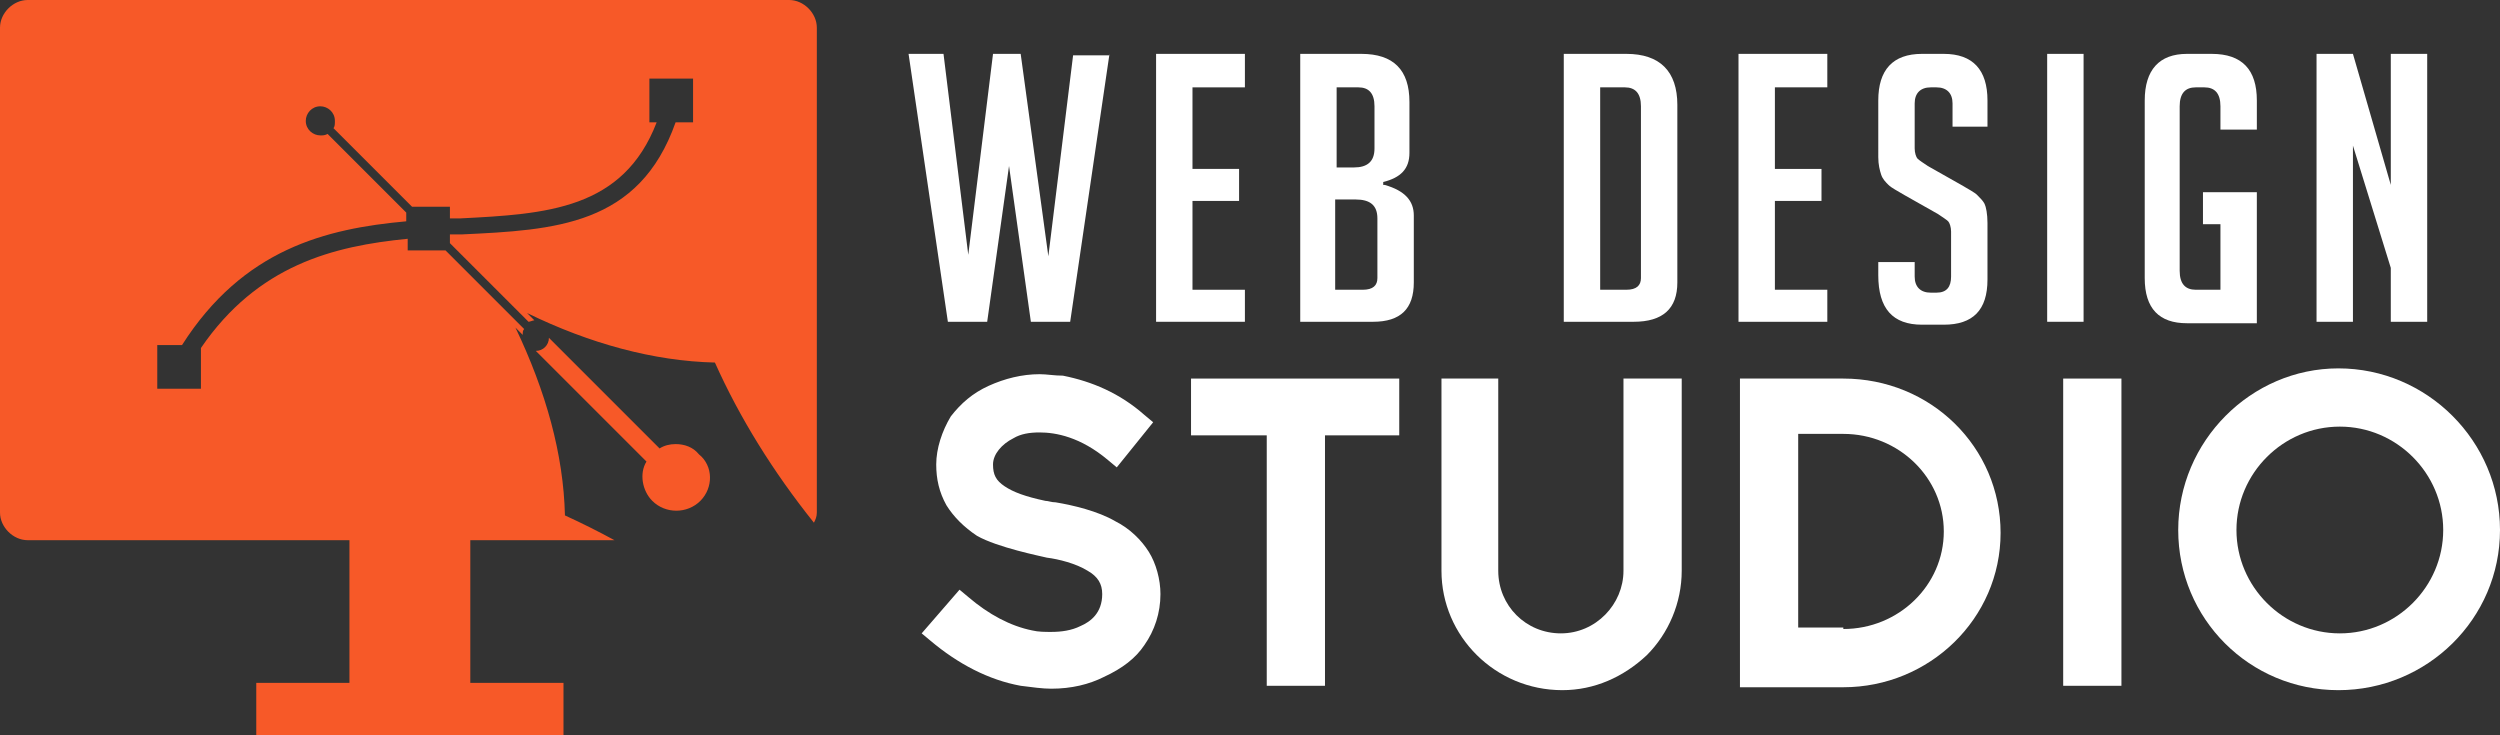 <?xml version="1.0" encoding="utf-8"?>
<!-- Generator: Adobe Illustrator 24.1.0, SVG Export Plug-In . SVG Version: 6.00 Build 0)  -->
<svg version="1.1" id="Layer_1" xmlns="http://www.w3.org/2000/svg" xmlns:xlink="http://www.w3.org/1999/xlink" x="0px" y="0px"
	 width="171.7px" height="50.5px" viewBox="0 0 171.7 50.5" style="enable-background:new 0 0 171.7 50.5;" xml:space="preserve">
<rect x="0" y="0" width="171.7" height="50.5" fill="#333333" stroke="none"/>
<style type="text/css">
	.st0{fill:#FFFFFF;}
	.st1{fill:#F75928;}
</style>
<g>
	<g>
		<path class="st0" d="M76.2,3.7l-2.7,18.4h-2.7l-1.5-10.7l-1.5,10.7h-2.7L62.4,3.7h2.4l1.7,13.8l1.7-13.8h1.9L72,17.6l1.7-13.8
			H76.2z"/>
		<path class="st0" d="M79.4,22.2V3.7h6.1V6h-3.6v5.6h3.2v2.2h-3.2v6.1h3.6v2.2H79.4z"/>
		<path class="st0" d="M95.1,12.7c1.4,0.4,2,1.1,2,2.1v4.6c0,1.8-0.9,2.7-2.8,2.7h-5V3.7h4.2c2.2,0,3.3,1.1,3.3,3.3v3.5
			c0,1.1-0.6,1.7-1.8,2V12.7z M91.8,11.5H93c0.9,0,1.4-0.4,1.4-1.3V7.3C94.4,6.4,94,6,93.3,6h-1.5V11.5z M91.8,19.9h1.8
			c0.7,0,1-0.3,1-0.8v-4.1c0-0.9-0.5-1.3-1.5-1.3h-1.4V19.9z"/>
		<path class="st0" d="M107.4,22.2V3.7h4.3c2.3,0,3.5,1.2,3.5,3.5v12.2c0,1.8-1,2.7-3,2.7H107.4z M109.9,19.9h1.8c0.7,0,1-0.3,1-0.8
			V7.3c0-0.9-0.4-1.3-1.1-1.3h-1.7V19.9z"/>
		<path class="st0" d="M119.4,22.2V3.7h6.1V6h-3.6v5.6h3.2v2.2h-3.2v6.1h3.6v2.2H119.4z"/>
		<path class="st0" d="M134.1,8.7V7.1c0-0.7-0.4-1.1-1.1-1.1h-0.4c-0.7,0-1.1,0.4-1.1,1.1v3.1c0,0.3,0.1,0.6,0.2,0.7
			c0.1,0.1,0.4,0.3,0.7,0.5l2.3,1.3c0.5,0.3,0.9,0.5,1.1,0.7c0.2,0.2,0.4,0.4,0.5,0.6c0.1,0.2,0.2,0.7,0.2,1.3v3.9
			c0,2.1-1,3.1-3,3.1H132c-2,0-3-1.1-3-3.4v-0.9h2.5v1c0,0.7,0.4,1.1,1.1,1.1h0.4c0.7,0,1-0.4,1-1.1v-3.1c0-0.3-0.1-0.6-0.2-0.7
			c-0.1-0.1-0.4-0.3-0.7-0.5l-2.3-1.3c-0.5-0.3-0.9-0.5-1.1-0.7c-0.2-0.2-0.4-0.4-0.5-0.7c-0.1-0.3-0.2-0.7-0.2-1.2V6.9
			c0-2.1,1-3.2,3-3.2h1.5c2,0,3,1.1,3,3.2v1.8H134.1z"/>
		<path class="st0" d="M140.6,22.2V3.7h2.5v18.4H140.6z"/>
		<path class="st0" d="M151.3,15.4v-2.2h3.7v9h-4.8c-1.9,0-2.9-1-2.9-3.1V6.9c0-2.1,1-3.2,2.9-3.2h1.7c2.1,0,3.1,1.1,3.1,3.2v2h-2.5
			V7.3c0-0.9-0.4-1.3-1.1-1.3h-0.6c-0.7,0-1.1,0.4-1.1,1.3v11.3c0,0.9,0.4,1.3,1.1,1.3h1.7v-4.5H151.3z"/>
		<path class="st0" d="M164.2,12.7V3.7h2.5v18.4h-2.5v-3.7l-2.6-8.4v12.1h-2.5V3.7h2.5L164.2,12.7z"/>
		<path class="st0" d="M70.1,47.1c-2.2-0.4-4.3-1.5-6.2-3.1l-0.6-0.5l2.6-3l0.6,0.5c1.4,1.2,2.9,2,4.4,2.3h0
			c0.4,0.1,0.9,0.1,1.3,0.1c0.7,0,1.4-0.1,2-0.4c0.7-0.3,1.5-0.9,1.5-2.2c0-0.7-0.3-1.2-1-1.6c-0.8-0.5-2-0.8-2.8-0.9
			c-0.4-0.1-3.4-0.7-4.8-1.5c-0.9-0.6-1.6-1.3-2.1-2.1c-0.5-0.9-0.7-1.8-0.7-2.8c0-1.1,0.4-2.3,1-3.3c0.7-0.9,1.5-1.6,2.6-2.1
			s2.3-0.8,3.5-0.8c0.5,0,1,0.1,1.6,0.1c2,0.4,3.9,1.2,5.6,2.7l0.6,0.5l-2.5,3.1l-0.6-0.5c-1.9-1.6-3.6-1.9-4.7-1.9
			c-0.7,0-1.3,0.1-1.8,0.4c-0.8,0.4-1.4,1.1-1.4,1.8c0,0.7,0.2,1.1,0.8,1.5c0.6,0.4,1.4,0.7,2.8,1c0.2,0,0.4,0.1,0.7,0.1
			c1.2,0.2,2.9,0.6,4.1,1.3c1,0.5,1.8,1.3,2.3,2.1s0.8,1.9,0.8,2.9c0,1.3-0.4,2.5-1.1,3.5c-0.6,0.9-1.5,1.6-2.8,2.2
			c-1,0.5-2.2,0.8-3.6,0.8C71.6,47.3,70.9,47.2,70.1,47.1z"/>
		<path class="st0" d="M87,47.1V29.9h-5.2V26h14.3v3.9H91v17.2H87z"/>
		<path class="st0" d="M99,39.2V26h3.9v13.2c0,2.4,1.9,4.3,4.3,4.3c2.4,0,4.3-2,4.3-4.3V26h4v13.2c0,2.2-0.9,4.3-2.4,5.8
			c-1.6,1.5-3.6,2.4-5.8,2.4C102.7,47.4,99,43.7,99,39.2z"/>
		<path class="st0" d="M119.5,47.1V26h7.1c6,0,10.8,4.7,10.8,10.6s-4.9,10.6-10.8,10.6H119.5z M126.6,43.2c3.8,0,6.9-3,6.9-6.7
			s-3.1-6.7-6.9-6.7h-3.1v13.3H126.6z"/>
		<path class="st0" d="M141.7,47.1V26h4v21.1H141.7z"/>
		<path class="st0" d="M149.6,36.4c0-6.1,5-11.1,11-11.1c6.1,0,11.1,5,11.1,11.1c0,6.1-5,11-11.1,11
			C154.5,47.4,149.6,42.5,149.6,36.4z M153.6,36.4c0,3.9,3.2,7.1,7.1,7.1s7.1-3.2,7.1-7.1c0-3.9-3.2-7.1-7.1-7.1
			S153.6,32.5,153.6,36.4z"/>
	</g>
</g>
<g>
	<g>
		<path class="st1" d="M56.1,1.9v33.3c0,0.3-0.1,0.5-0.2,0.7c-2.8-3.5-5.1-7.2-6.8-11c-4.2-0.1-8.6-1.3-12.9-3.4l0.5,0.5
			c-0.1,0-0.3,0.1-0.4,0.1l-5.4-5.4v-0.6c0.3,0,0.5,0,0.8,0c6.4-0.3,12.2-0.6,14.7-7.7h1.2v-3h-3v3h0.5c-2.3,6-7.6,6.3-13.5,6.6
			c-0.2,0-0.5,0-0.7,0v-0.8h-2.6l-5.4-5.4c0.1-0.1,0.1-0.3,0.1-0.5c0-0.6-0.5-1-1-1c-0.6,0-1,0.5-1,1c0,0.6,0.5,1,1,1
			c0.2,0,0.3,0,0.5-0.1l5.4,5.4v0.6c-5.5,0.5-11.2,1.9-15.4,8.5h-1.7v3h3v-2.8c3.9-5.7,9.1-7,14.2-7.5v0.8h2.6l5.4,5.4
			c-0.1,0.1-0.1,0.2-0.1,0.4l-0.5-0.5c2.1,4.4,3.3,8.7,3.4,12.9c1.1,0.5,2.3,1.1,3.4,1.7h-9.9v9.8h6.4v3.6H17.6v-3.6H24v-9.8H1.9
			c-1,0-1.9-0.9-1.9-1.9V1.9C0,0.9,0.9,0,1.9,0h52.3C55.2,0,56.1,0.9,56.1,1.9z"/>
		<path class="st1" d="M48.1,34.4c-0.9,0.9-2.4,0.9-3.3,0c-0.7-0.7-0.9-1.9-0.4-2.7l-7.6-7.6c0.5,0,0.9-0.4,0.9-0.9l7.6,7.6
			c0.3-0.2,0.7-0.3,1.1-0.3c0.6,0,1.2,0.2,1.6,0.7C49,32,49,33.5,48.1,34.4z"/>
	</g>
</g>
</svg>
